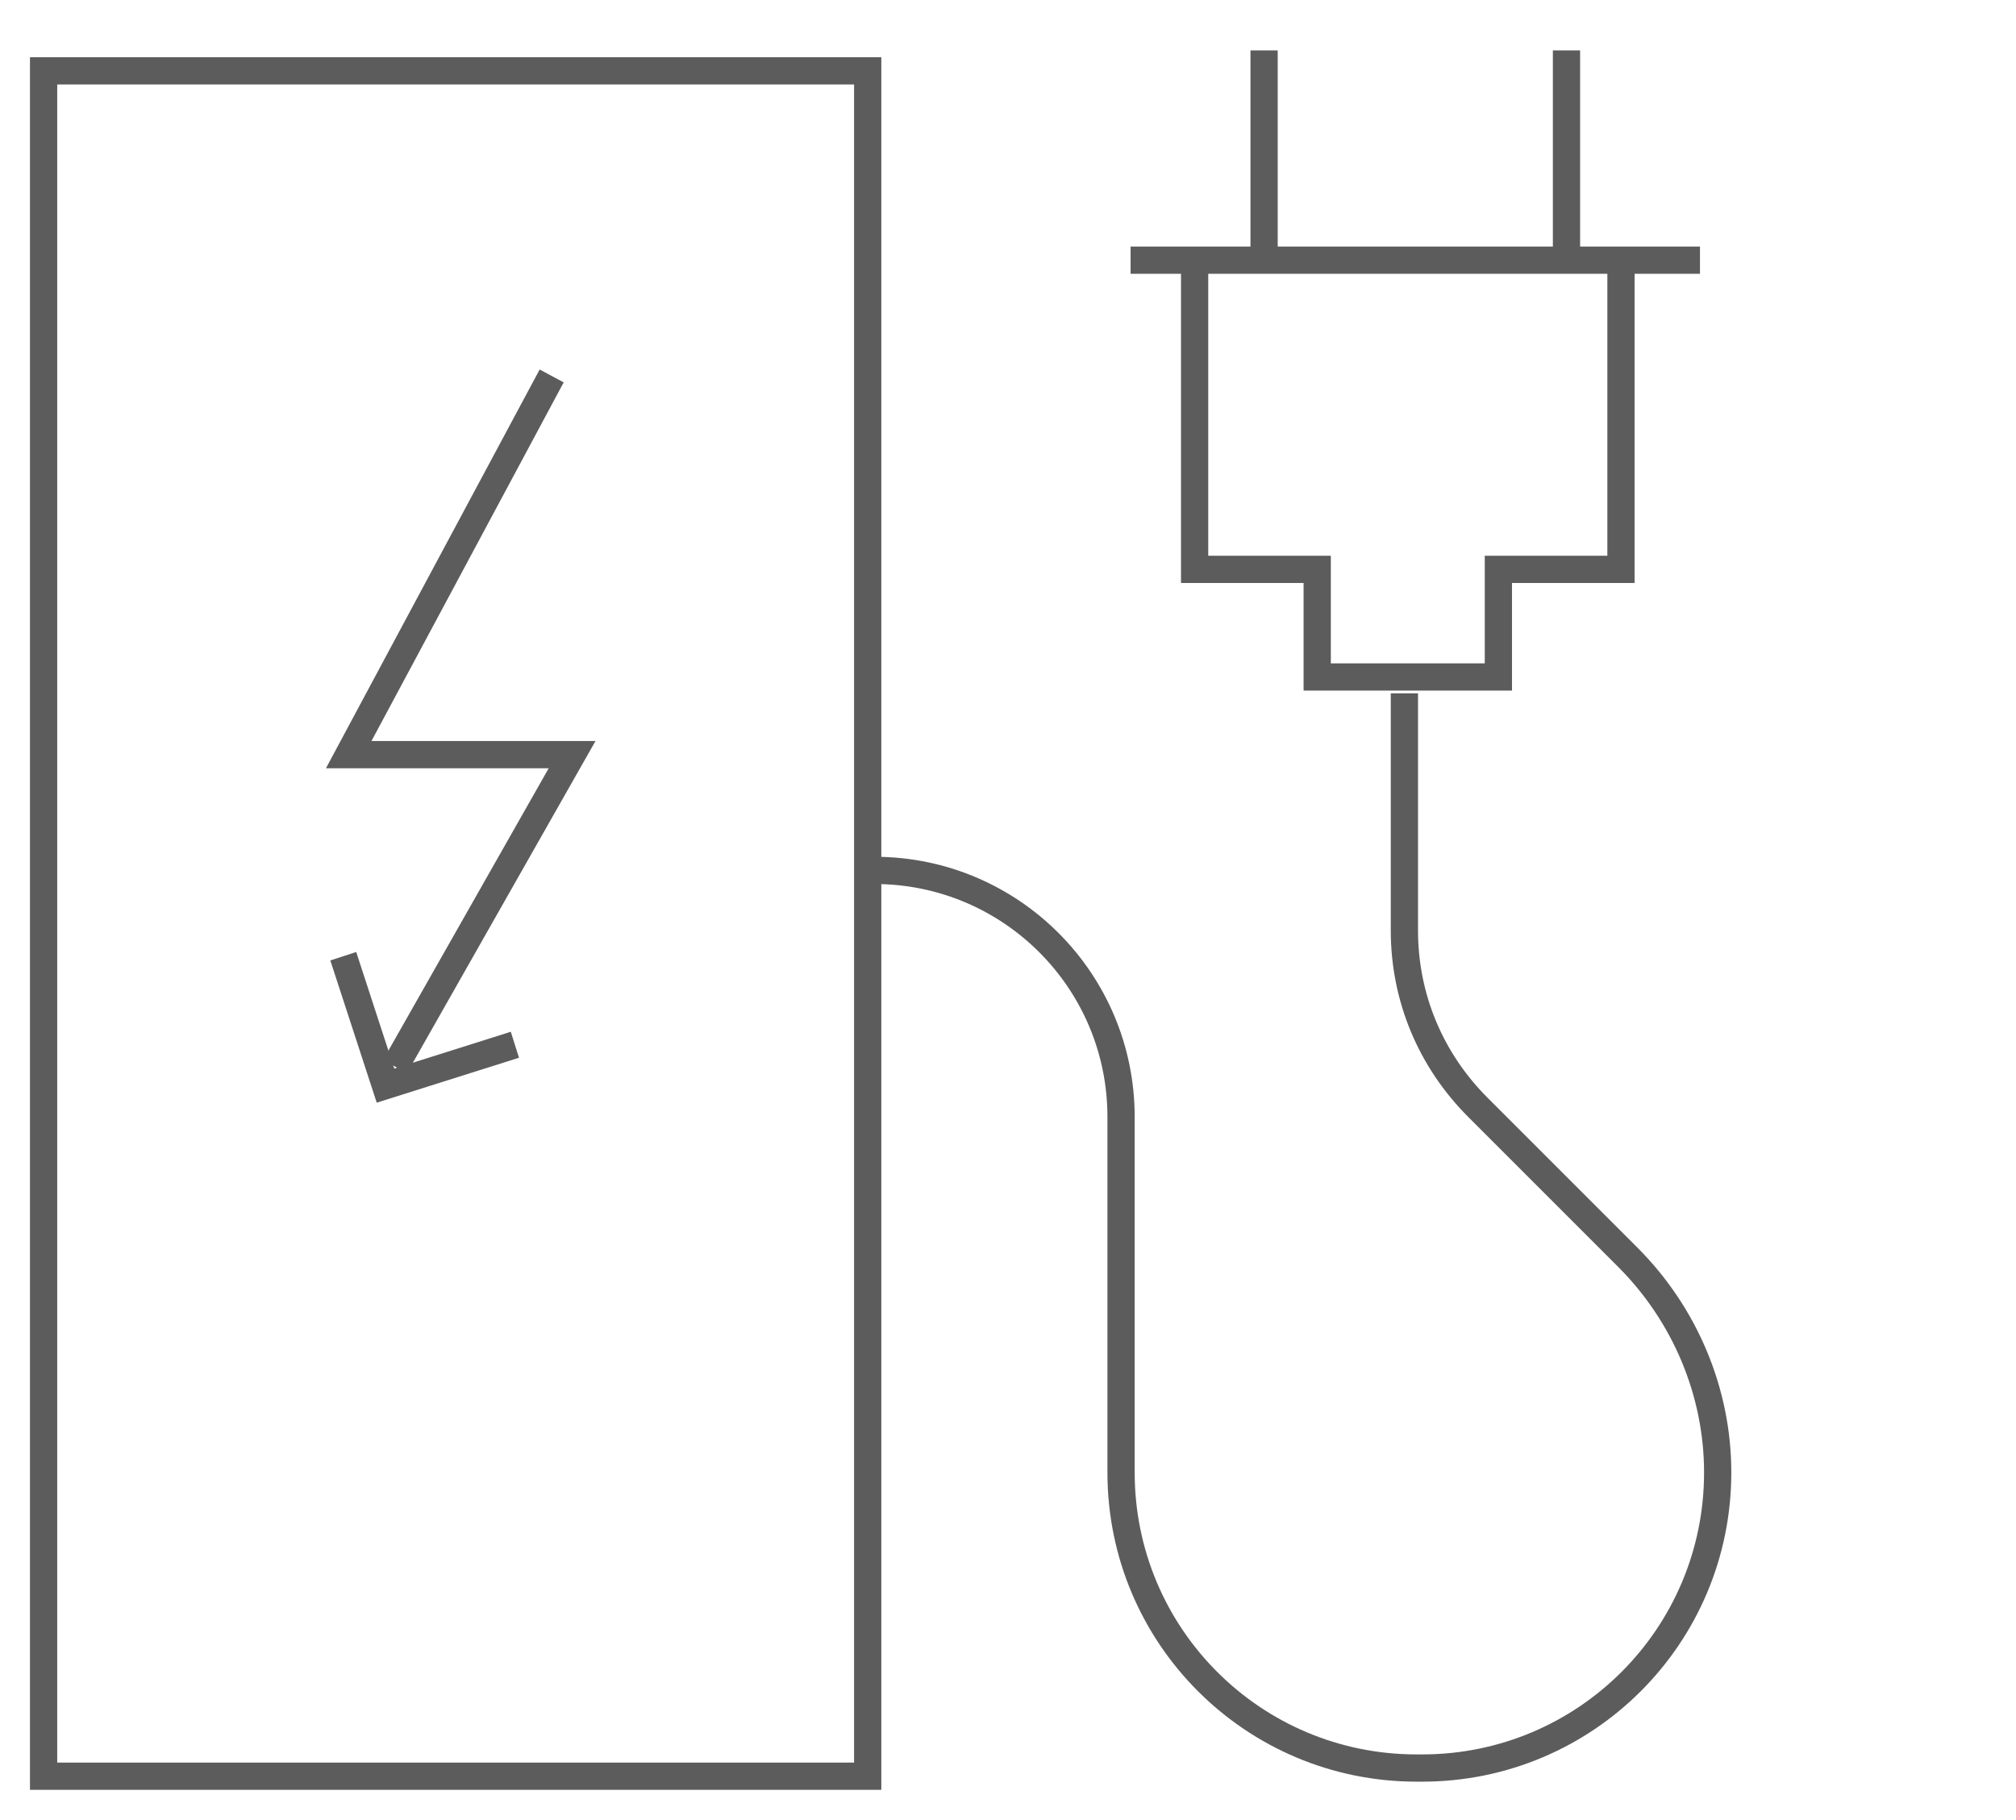<?xml version="1.0" encoding="utf-8"?>
<!-- Generator: Adobe Illustrator 28.2.0, SVG Export Plug-In . SVG Version: 6.00 Build 0)  -->
<svg version="1.1" id="Capa_1" xmlns="http://www.w3.org/2000/svg" xmlns:xlink="http://www.w3.org/1999/xlink" x="0px" y="0px"
	 viewBox="0 0 148 133.6" style="enable-background:new 0 0 148 133.6;" xml:space="preserve">
<style type="text/css">
	.st0{fill:none;stroke:#5C5C5C;stroke-width:2;stroke-miterlimit:10;}
</style>
<g>
	<rect x="3.2" y="5.2" class="st0" width="60.5" height="125.2"/>
	<g>
		<line class="st0" x1="83" y1="19.1" x2="124.8" y2="19.1"/>
		<g>
			<line class="st0" x1="92.8" y1="3.7" x2="92.8" y2="18.9"/>
			<line class="st0" x1="115" y1="3.7" x2="115" y2="18.9"/>
		</g>
		<polyline class="st0" points="87.7,19.3 87.7,41.8 96.7,41.8 96.7,49.7 110,49.7 110,41.8 119,41.8 119,19.3 		"/>
		<path class="st0" d="M103.1,50.9v17.4c0,4.9,1.9,9.5,5.4,13l11,11c4.2,4.2,6.6,9.9,6.6,15.8v0c0,12-9.7,21.7-21.7,21.7H104
			c-12,0-21.7-9.7-21.7-21.7V82c0-10-8.1-18.1-18.1-18.1h0"/>
	</g>
	<polyline class="st0" points="40.5,27.6 25.6,55.4 42,55.4 42,55.4 29,78.3 	"/>
	<polyline class="st0" points="37.8,76.7 28.3,79.7 25.2,70.2 	"/>
</g>
</svg>
